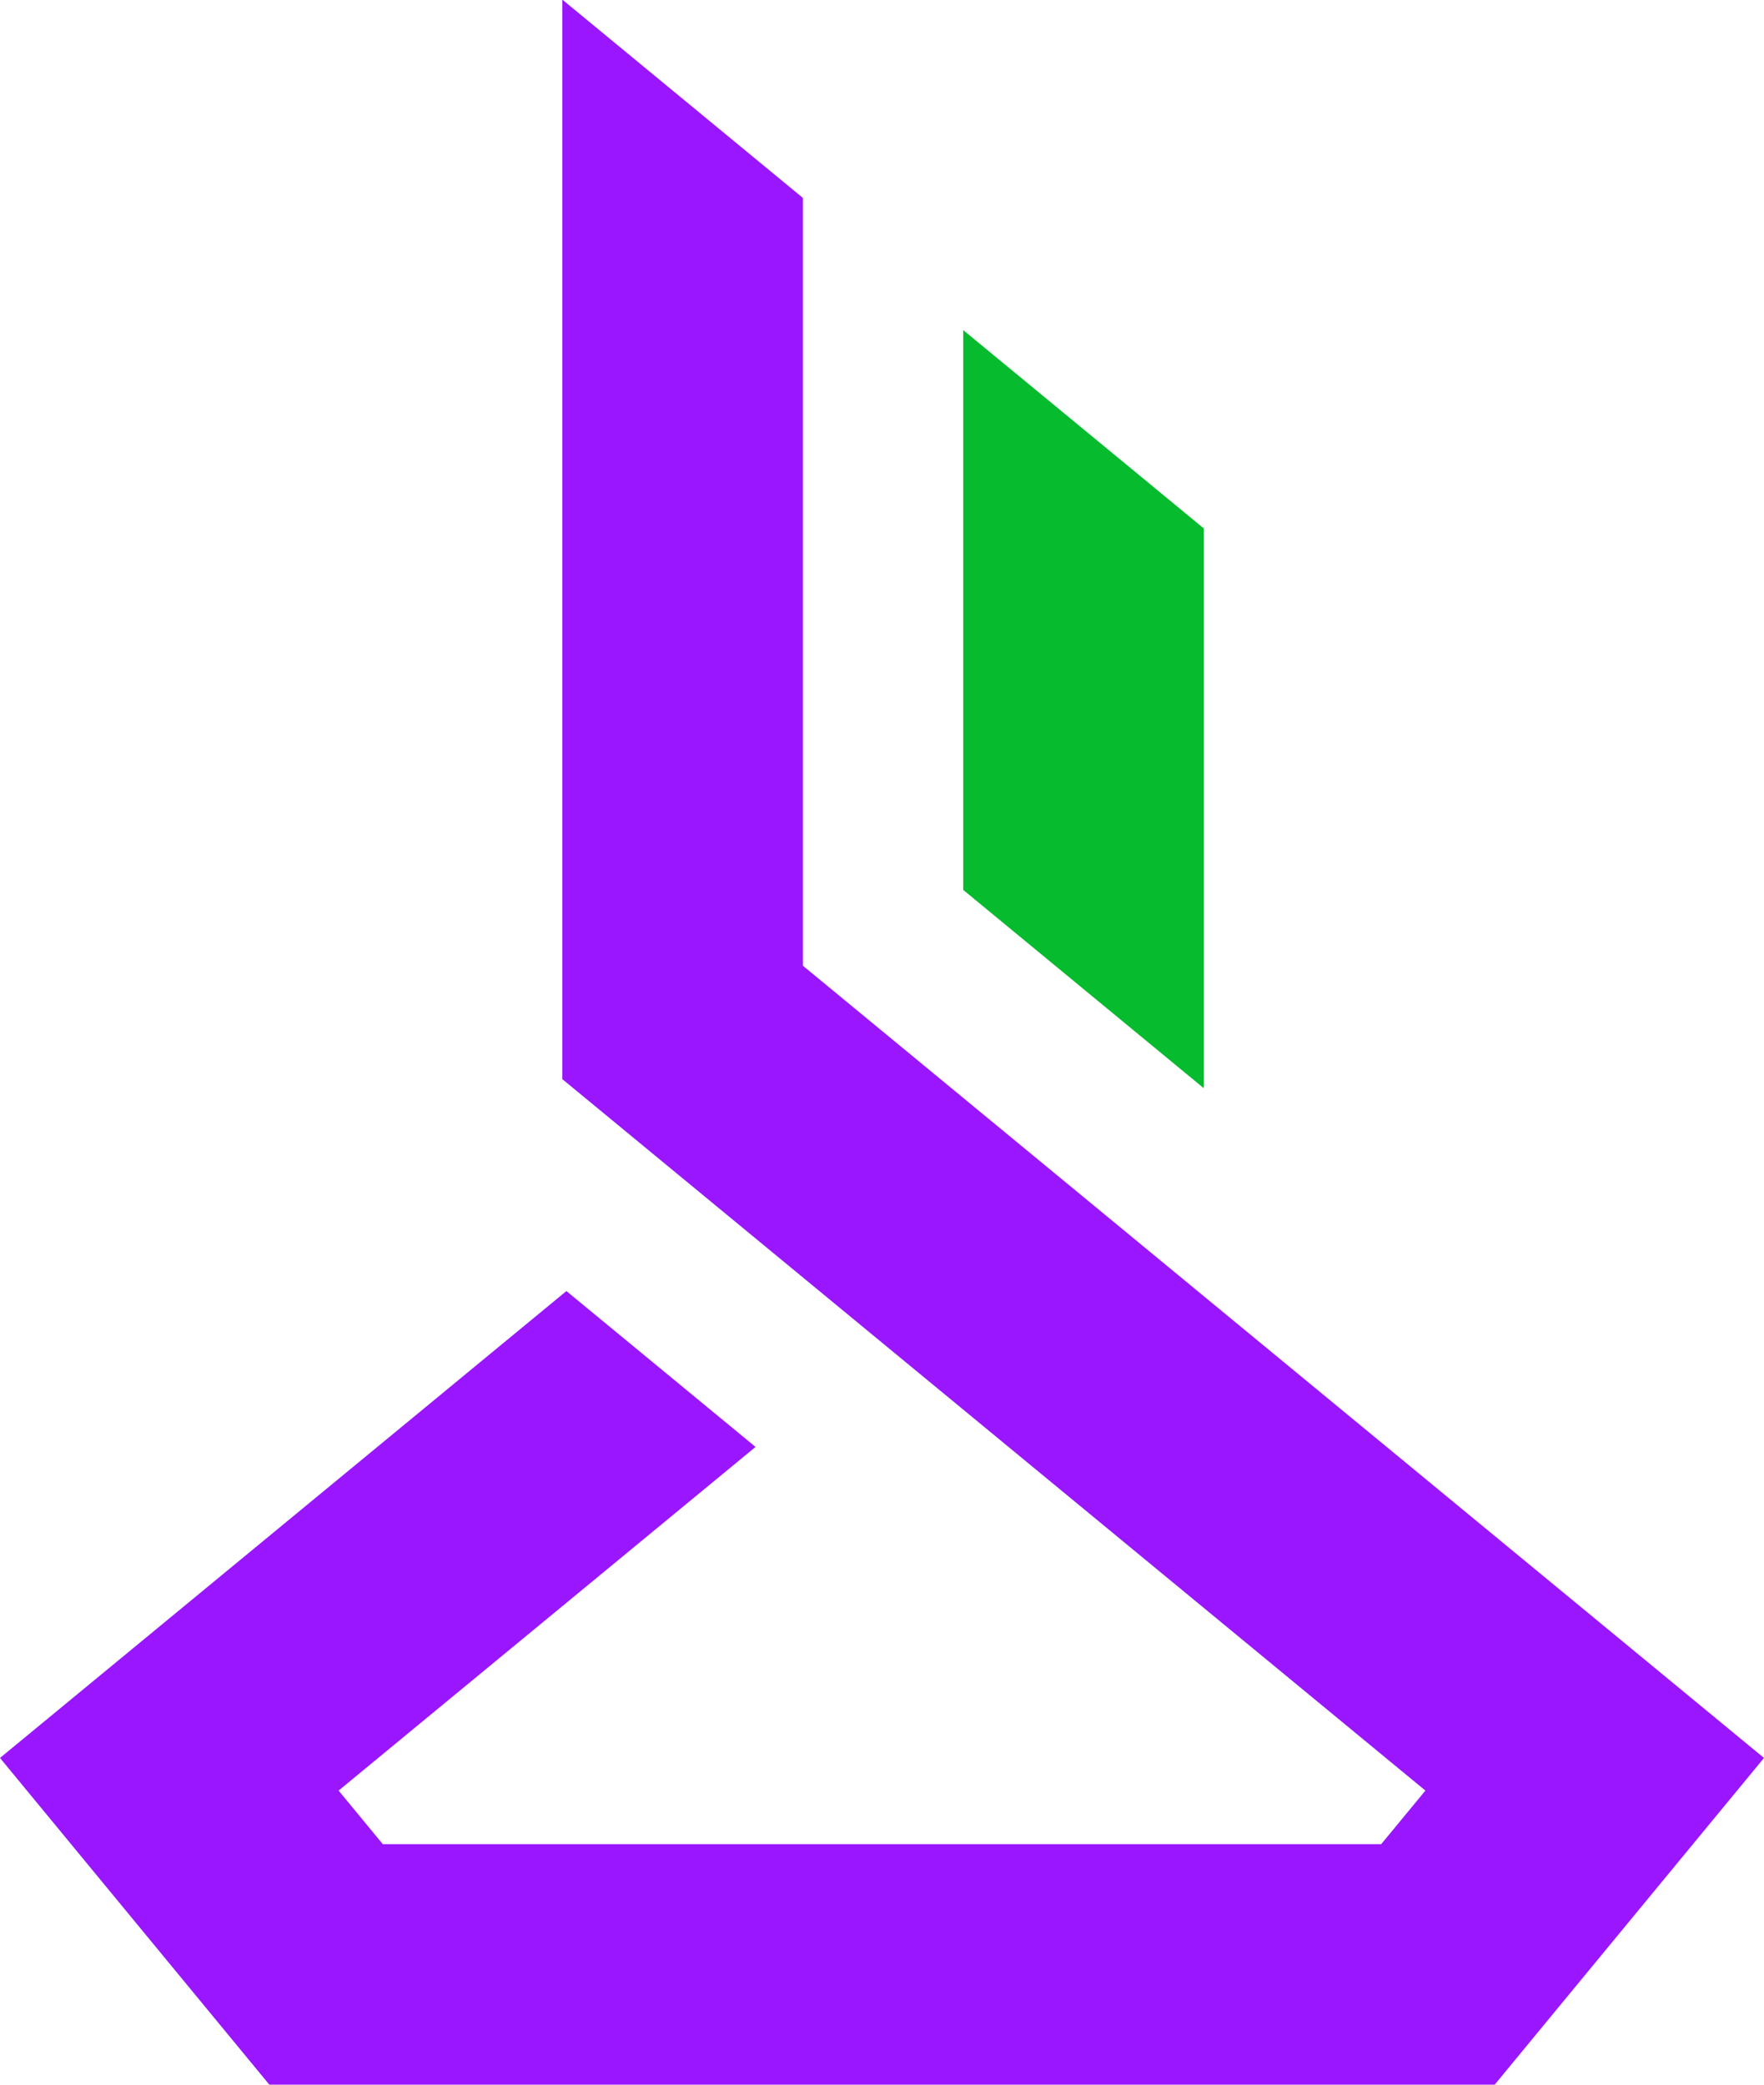 <svg xmlns="http://www.w3.org/2000/svg" width="22" height="26" viewBox="0 0 22 26" fill="none"><g clip-path="url(#clip0_1128_1207)"><path d="M0 21.925L7.064 16.102L9.423 18.046L4.223 22.332L4.774 23H17.226L17.777 22.332L7.013 13.459V0H7.019L10.013 2.468V12.044L22 21.925L22 21.925L22 21.925L18.641 26H3.359L0 21.925L6.1e-05 21.925L0 21.925Z" fill="#9916FF"></path><path d="M15.013 6.59V13.572L12.013 11.099V4.117L15.013 6.59Z" fill="#06BB2E"></path></g><defs><clipPath id="clip0_1128_1207"><rect width="22" height="26" fill="white"></rect></clipPath></defs></svg>